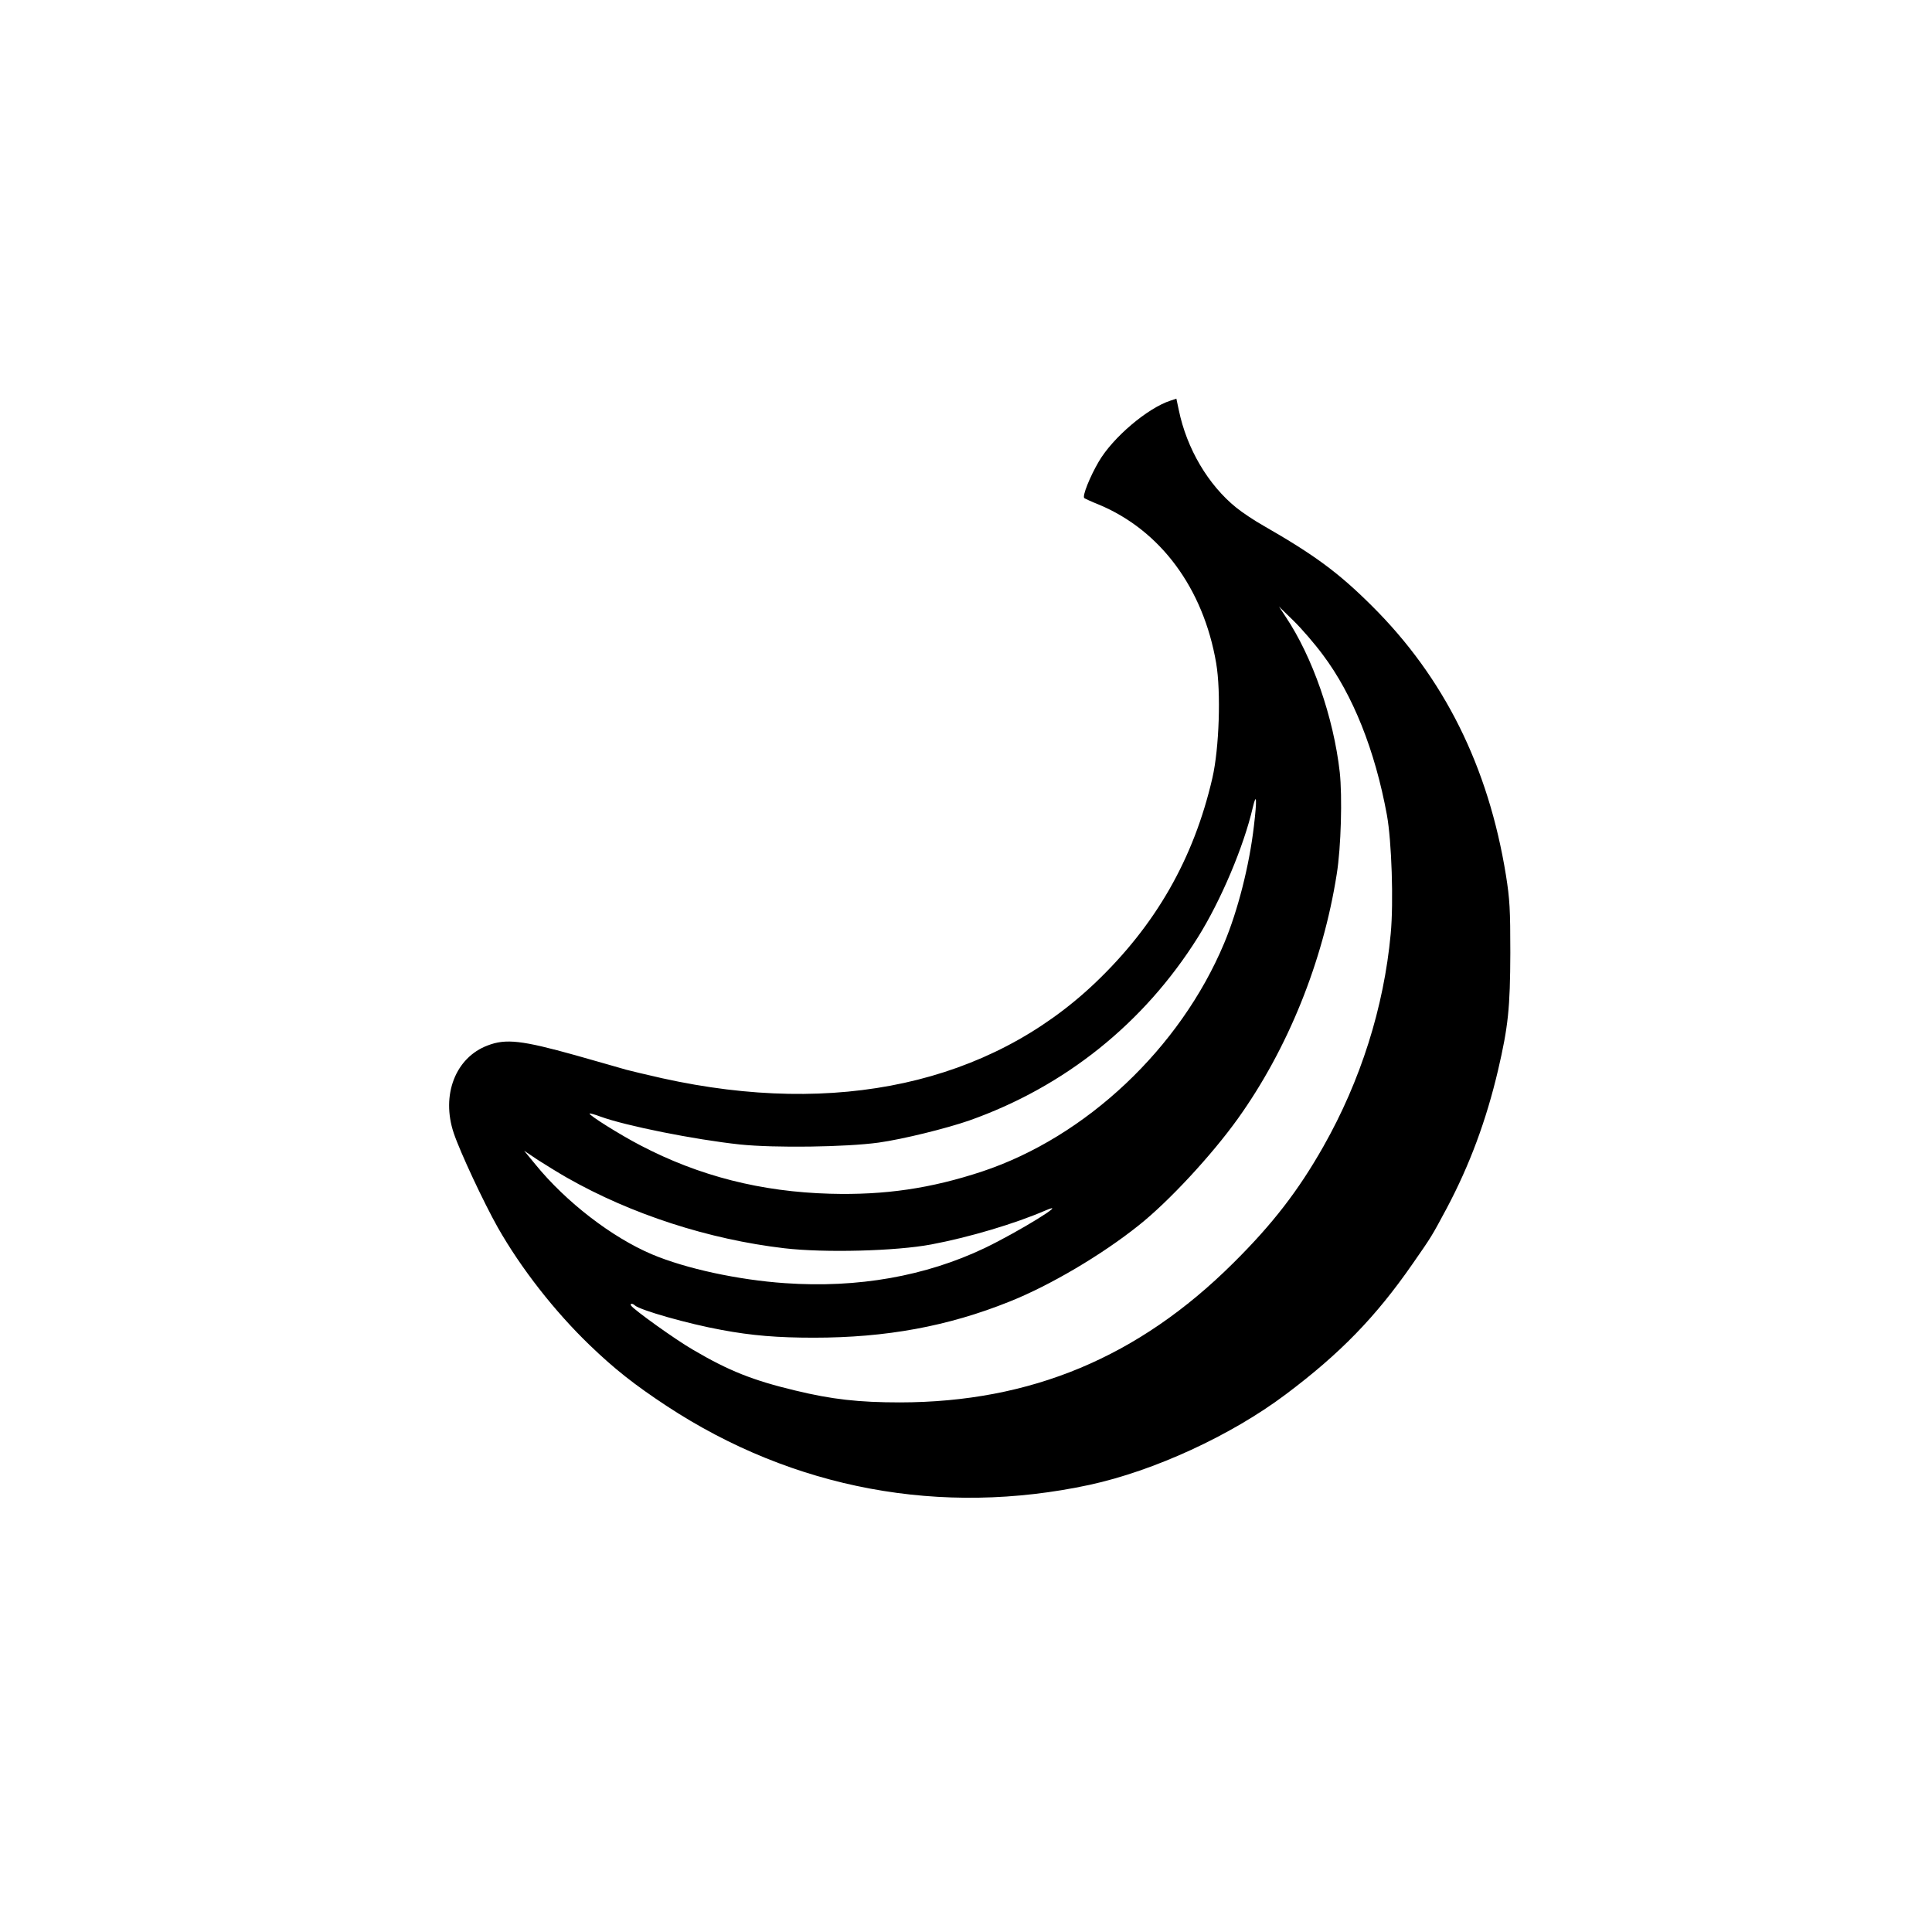 <?xml version="1.0" standalone="no"?>
<!DOCTYPE svg PUBLIC "-//W3C//DTD SVG 20010904//EN"
 "http://www.w3.org/TR/2001/REC-SVG-20010904/DTD/svg10.dtd">
<svg version="1.0" xmlns="http://www.w3.org/2000/svg"
 width="1024pt" height="1024pt" viewBox="0 0 1024 1024"
 preserveAspectRatio="xMidYMid meet">

<g transform="translate(0,1024) scale(0.1,-0.1)"
fill="#000000" stroke="none">
<path d="M6205 8117 c-122 -39 -306 -195 -381 -323 -47 -80 -89 -184 -77 -194
4 -3 38 -19 76 -34 327 -136 555 -443 623 -841 26 -153 16 -451 -20 -608 -99
-429 -301 -782 -624 -1089 -560 -531 -1367 -708 -2292 -503 -85 19 -171 40
-190 45 -19 6 -141 40 -270 77 -283 79 -369 89 -465 52 -171 -64 -248 -263
-180 -465 34 -101 159 -368 234 -501 123 -216 300 -443 487 -623 131 -126 236
-209 409 -323 670 -440 1454 -586 2240 -417 341 74 749 261 1039 479 288 216
477 410 672 691 103 148 101 145 182 296 121 228 209 464 272 732 54 232 64
330 65 622 0 230 -3 284 -23 410 -93 576 -328 1049 -712 1430 -176 175 -302
268 -574 424 -48 27 -112 70 -143 95 -149 120 -263 313 -305 517 l-13 61 -30
-10z m806 -1347 c160 -213 277 -507 340 -850 25 -138 36 -461 20 -630 -36
-388 -159 -778 -357 -1127 -132 -233 -269 -411 -478 -618 -502 -499 -1073
-737 -1766 -738 -218 0 -361 16 -555 63 -226 54 -353 105 -542 216 -92 53
-315 213 -328 234 -8 12 8 13 20 1 28 -25 279 -97 460 -130 161 -30 296 -41
489 -41 382 0 710 60 1036 191 214 85 490 248 685 404 159 126 387 372 526
566 264 369 451 831 524 1296 23 142 30 411 16 540 -33 292 -145 612 -286 823
l-36 55 77 -75 c42 -41 112 -122 155 -180z m-365 -908 c-24 -208 -85 -448
-158 -622 -233 -556 -732 -1026 -1282 -1209 -272 -90 -516 -126 -806 -118
-365 10 -693 93 -1005 256 -108 56 -277 162 -270 169 2 2 28 -5 57 -16 134
-49 498 -122 740 -148 185 -19 560 -14 735 10 129 18 359 75 480 117 506 179
926 515 1212 971 122 195 243 481 291 688 20 85 23 44 6 -98z m-3641 -1864
c341 -194 751 -327 1152 -374 215 -25 591 -15 778 20 202 38 444 110 608 181
131 56 -143 -113 -324 -200 -313 -149 -672 -213 -1058 -186 -248 17 -526 77
-706 153 -212 90 -455 277 -617 476 l-60 73 73 -49 c41 -26 110 -69 154 -94z"/>
</g>
</svg>
